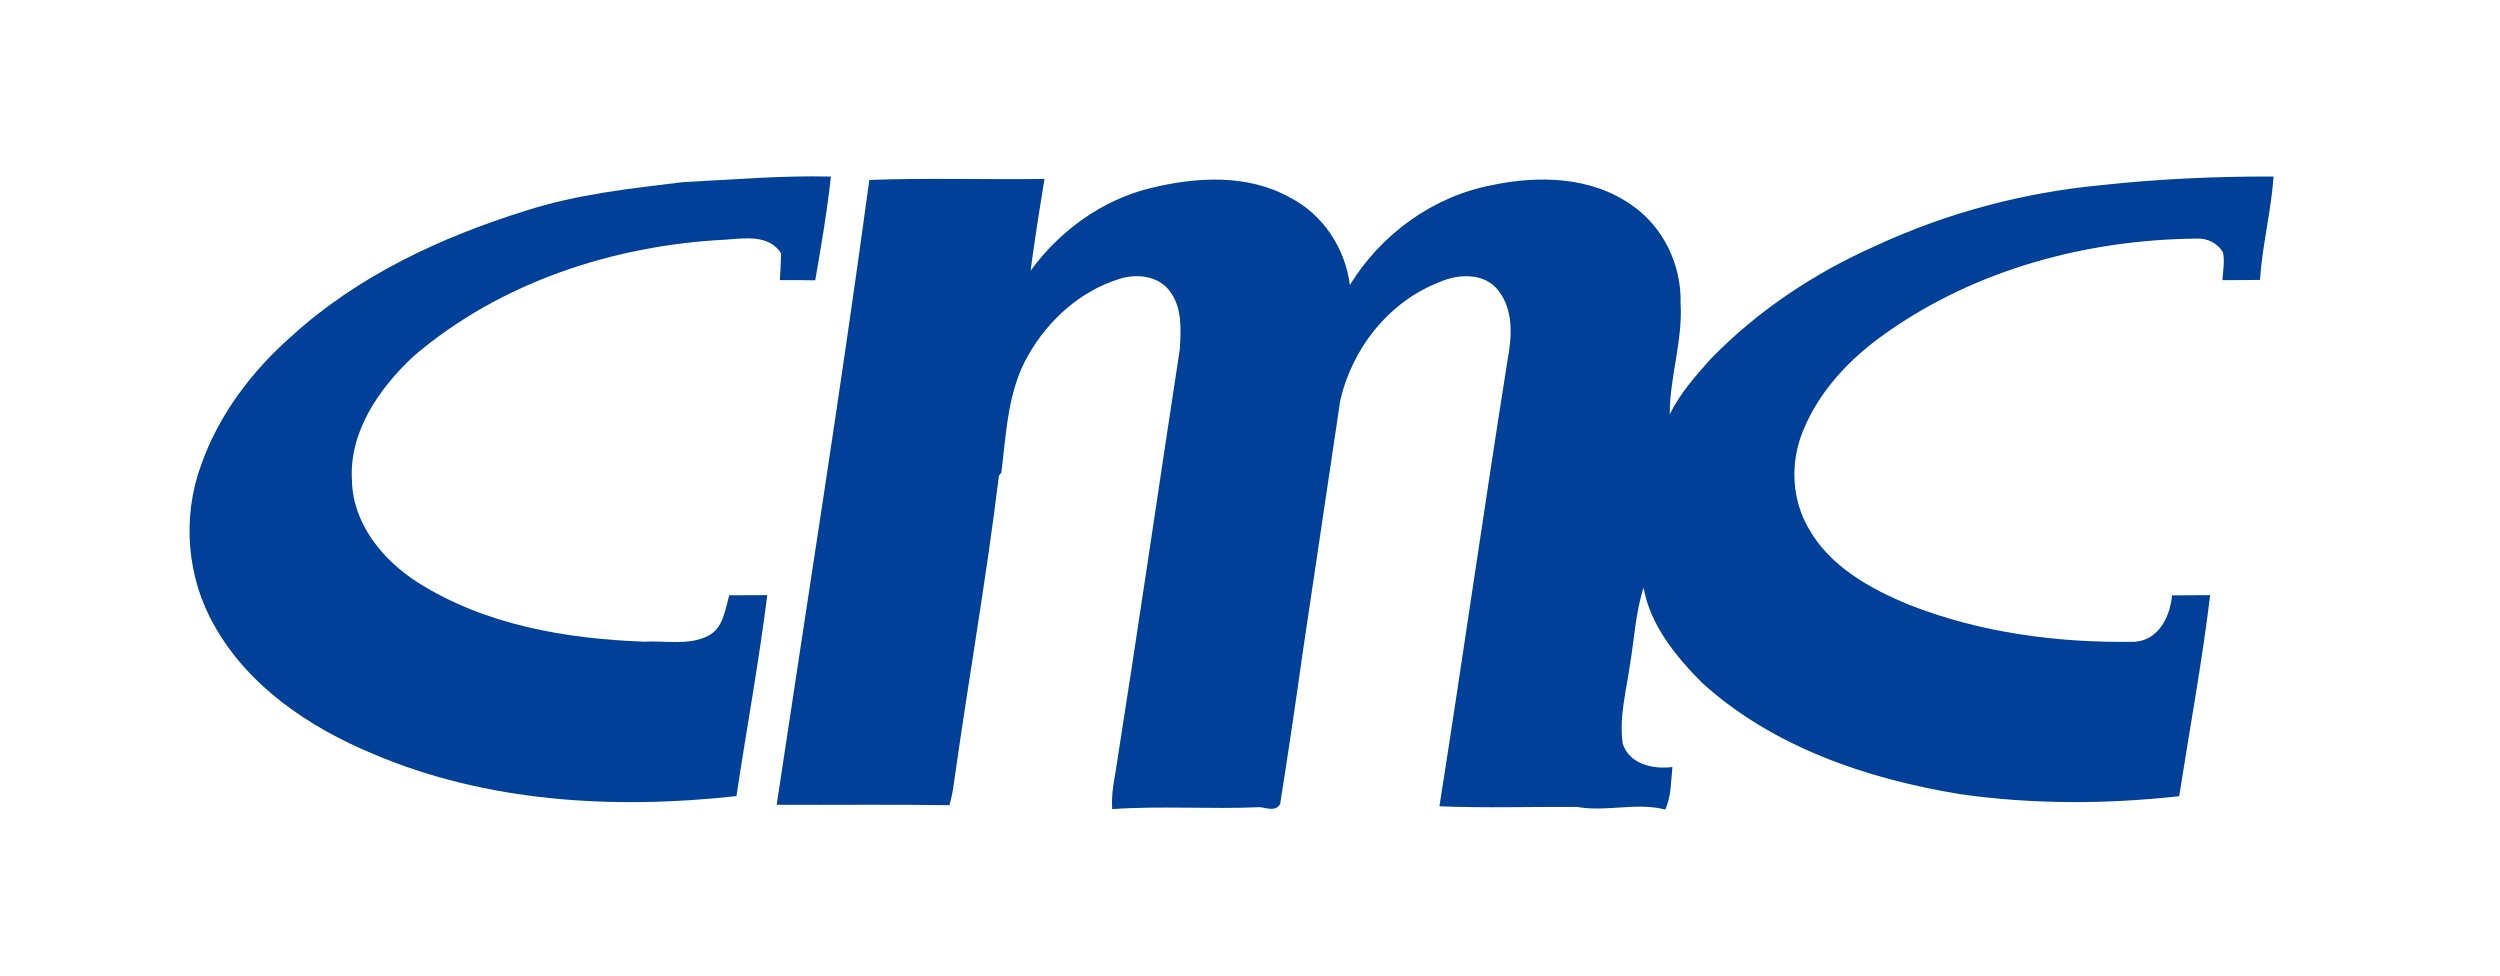 <?xml version="1.0" encoding="UTF-8" ?>
<!DOCTYPE svg PUBLIC "-//W3C//DTD SVG 1.1//EN" "http://www.w3.org/Graphics/SVG/1.1/DTD/svg11.dtd">
<svg width="520pt" height="203pt" viewBox="0 0 520 203" version="1.1" xmlns="http://www.w3.org/2000/svg">
<g id="#ffffffff">
</g>
<g id="#004098ff">
<path fill="#004098" opacity="1.00" d=" M 142.00 37.89 C 152.28 37.36 162.53 36.49 172.82 36.72 C 172.06 43.95 170.81 51.13 169.57 58.30 C 167.11 58.26 164.66 58.26 162.21 58.26 C 162.33 56.40 162.42 54.55 162.47 52.69 C 159.92 48.72 154.92 49.57 150.91 49.85 C 127.57 51.01 103.97 58.75 86.04 74.08 C 78.91 80.72 72.53 89.81 73.21 100.01 C 73.40 108.95 79.65 116.54 86.91 121.16 C 100.88 130.00 117.69 132.87 133.96 133.47 C 138.35 133.21 143.12 134.33 147.22 132.29 C 150.43 130.71 150.82 126.88 151.67 123.82 C 154.31 123.83 156.95 123.82 159.59 123.79 C 157.84 137.77 155.28 151.65 153.18 165.59 C 127.77 168.40 101.22 166.92 77.46 156.75 C 64.37 151.29 51.77 142.85 44.66 130.26 C 38.84 120.19 37.83 107.60 41.84 96.70 C 45.53 86.21 52.46 77.09 60.77 69.81 C 74.56 57.28 91.83 49.29 109.47 43.79 C 120.01 40.42 131.08 39.20 142.00 37.89 Z" />
<path fill="#004098" opacity="1.00" d=" M 180.82 37.43 C 192.96 36.98 205.12 37.39 217.26 37.22 C 216.21 43.57 215.21 49.93 214.36 56.31 C 220.44 47.98 229.25 41.57 239.34 39.12 C 248.83 36.79 259.46 36.15 268.27 41.07 C 275.16 44.56 279.84 51.68 280.77 59.29 C 287.22 48.76 297.95 40.94 310.12 38.55 C 319.89 36.45 330.96 36.67 339.39 42.67 C 345.98 47.17 349.77 55.13 349.56 63.06 C 350.03 70.87 347.30 78.41 347.30 86.20 C 349.40 81.88 352.59 78.28 355.76 74.73 C 365.53 64.65 377.41 56.76 390.23 51.09 C 404.95 44.27 420.82 40.06 436.96 38.52 C 448.89 37.23 460.90 36.66 472.90 36.72 C 472.40 43.94 470.55 50.99 470.08 58.22 C 467.47 58.26 464.87 58.26 462.27 58.27 C 462.36 56.37 462.78 54.43 462.39 52.55 C 461.34 50.60 459.11 49.51 456.93 49.63 C 434.10 49.83 410.94 56.04 392.20 69.34 C 384.82 74.51 378.31 81.36 374.95 89.83 C 372.36 96.23 372.66 103.78 376.13 109.80 C 380.55 117.77 388.92 122.44 397.09 125.79 C 411.95 131.65 428.13 133.76 444.03 133.49 C 448.98 133.17 451.41 128.23 451.77 123.84 C 454.41 123.82 457.06 123.81 459.71 123.79 C 458.02 137.79 455.44 151.68 453.27 165.61 C 438.11 167.29 422.68 167.34 407.57 165.16 C 388.28 161.99 368.72 155.36 354.03 142.02 C 348.58 136.54 343.25 130.05 341.87 122.24 C 340.20 127.34 339.95 132.76 339.07 138.03 C 338.30 143.53 336.74 149.07 337.52 154.66 C 338.87 158.95 343.88 160.08 347.86 159.53 C 347.56 162.50 347.63 165.60 346.39 168.38 C 340.32 166.83 334.14 168.94 328.03 167.84 C 318.48 167.78 308.94 168.10 299.40 167.71 C 304.27 136.78 308.67 105.78 313.58 74.85 C 314.48 70.04 314.86 64.45 311.62 60.39 C 308.78 56.70 303.31 56.93 299.44 58.67 C 288.88 62.72 281.15 72.56 278.74 83.49 C 276.12 101.00 273.51 118.51 270.92 136.02 C 269.46 146.43 267.92 156.84 266.27 167.23 C 265.37 168.87 263.49 168.05 262.06 167.89 C 251.80 168.35 241.59 167.58 231.34 168.29 C 231.18 165.82 231.50 163.37 231.97 160.95 C 236.62 131.54 240.89 102.06 245.40 72.63 C 245.63 68.62 245.94 64.19 243.45 60.75 C 241.16 57.41 236.55 56.84 232.93 57.98 C 224.79 60.47 218.03 66.55 213.88 73.88 C 209.59 81.26 209.32 90.04 208.28 98.29 L 207.78 98.93 C 205.16 120.34 201.40 141.62 198.40 162.99 C 198.22 164.51 197.89 166.00 197.49 167.48 C 185.51 167.29 173.53 167.46 161.55 167.39 C 168.04 124.09 174.95 80.81 180.82 37.43 Z" />
</g>
</svg>
